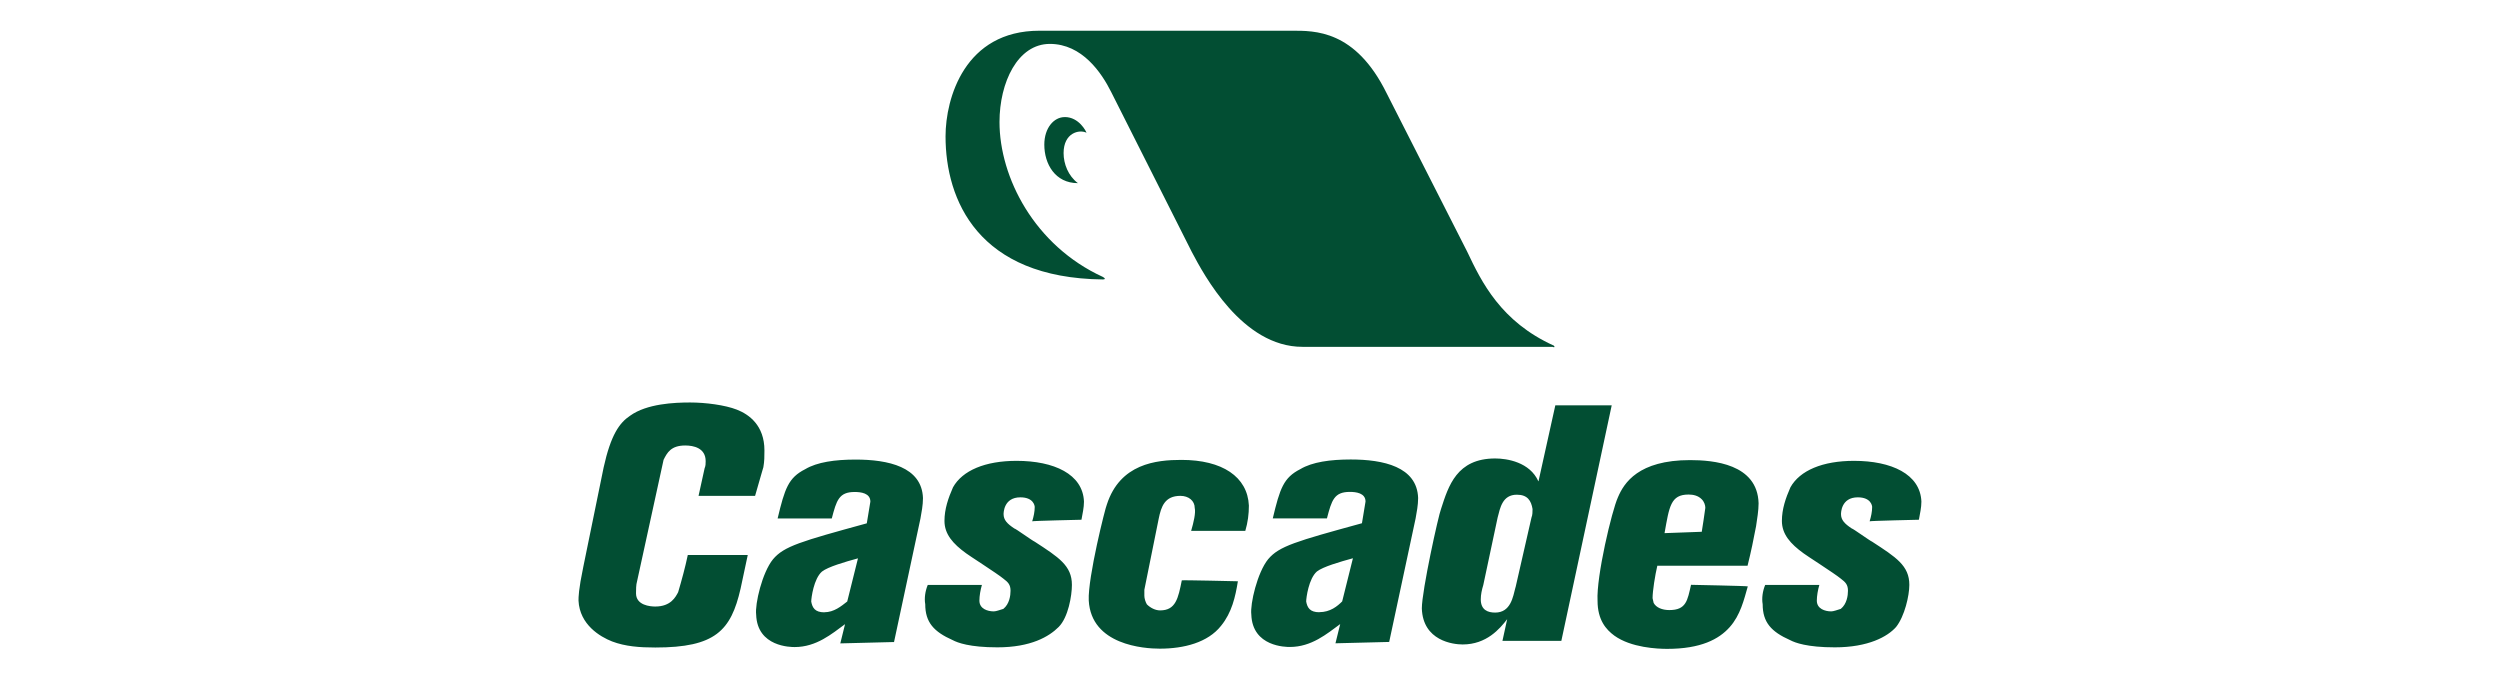 <?xml version="1.0" encoding="UTF-8"?>
<svg xmlns="http://www.w3.org/2000/svg" id="Layer_1" viewBox="0 0 606.98 165">
  <defs>
    <style>.cls-1{fill:#024e33;stroke-width:0px;}</style>
  </defs>
  <path class="cls-1" d="m183.29,120.4h-13.69l1.47-6.69c.26-.61.26-1.15.26-1.74,0-3.21-2.94-3.81-4.95-3.81-3.48,0-4.4,1.74-5.27,3.48l-6.43,29.47c-.26.87-.26,2.07-.26,2.94,0,2.94,3.48,3.21,4.67,3.21,3.81,0,4.95-2.34,5.56-3.48.87-2.94,1.74-6.14,2.34-9.03h14.56l-1.74,8.16c-2.34,10.22-6.14,14.3-20.71,14.3-3.81,0-7.29-.26-10.48-1.47-2.94-1.15-7.87-4.08-8.16-9.9,0-.87,0-2.61,1.15-8.16l4.95-24.19c1.74-7.87,3.81-10.82,6.43-12.56,4.08-2.94,10.82-3.21,14.56-3.21s8.48.61,11.36,1.74c2.94,1.15,6.69,3.81,6.69,9.9,0,1.47,0,2.61-.26,4.08,0-.05-2.01,6.95-2.01,6.95h-.04Zm117.26,20.71c-.61,3.81-1.47,7.61-4.08,10.82-3.21,4.08-9.03,5.56-14.89,5.56-3.81,0-16.64-.87-17.24-11.69-.26-5.56,4.08-22.78,4.4-23.32,3.21-9.9,11.96-10.82,18.11-10.82,9.9,0,16.04,4.08,16.37,11.09,0,2.07-.26,4.08-.87,6.14h-13.15c.61-2.07,1.15-4.4.87-5.56,0-1.74-1.47-2.94-3.48-2.94-3.81,0-4.67,2.61-5.27,5.56l-3.48,17.24v1.47c0,.61.26,1.47.61,2.07.87.87,2.07,1.47,3.21,1.47,3.81,0,4.4-2.94,5.27-7.29-.05-.11,13.65.22,13.65.22h-.03,0Zm72.96-24.24c-2.07-4.67-7.61-5.56-10.48-5.56-9.35,0-11.36,6.69-13.15,12.23-.61,1.47-4.67,19.84-4.67,24.19.26,7.87,7.61,8.74,9.9,8.74,5.82,0,9.03-3.81,10.82-6.14l-1.15,5.27h14.3l12.23-57.19h-13.69l-4.08,18.42h-.03v.03Zm-5.56,25.72c-.61,2.34-1.15,6.14-4.95,6.14-1.74,0-3.48-.61-3.48-3.21,0-1.15.26-2.34.61-3.48l3.48-16.37c.61-2.34,1.15-5.56,4.67-5.56,2.61,0,3.48,1.47,3.81,3.48,0,.61,0,1.47-.26,2.07l-3.86,16.91h0v.03Zm42.62-.61c-.87,3.81-1.15,6.14-5.27,6.14-1.74,0-3.21-.61-3.81-1.74l-.26-1.15c0-1.74.61-5.56,1.15-7.87h21.91c.87-3.48,1.47-6.43,2.07-9.61.26-1.74.61-3.81.61-5.56-.26-9.61-11.09-10.48-16.64-10.48-12.56,0-16.04,5.56-17.51,9.03-1.47,3.21-5.27,19.25-4.95,25.11,0,4.67,2.07,7.01,4.08,8.48,4.08,2.94,10.48,3.21,12.83,3.21,8.16,0,12.56-2.34,15.17-5.27,2.61-2.92,3.48-6.69,4.4-9.9-.05-.11-13.76-.38-13.76-.38h0Zm-6.43-12.56c1.15-6.43,1.47-9.35,5.82-9.35,1.15,0,2.34.26,3.21,1.15.61.61.87,1.47.87,2.07-.26,2.07-.61,4.08-.87,5.82l-9.03.33h0Zm-203.97,19.25c-2.34,0-2.94-1.15-3.21-2.61,0-.87.61-5.56,2.61-7.29,1.47-1.15,5.56-2.34,8.74-3.21l-2.61,10.48c-1.47,1.15-3.21,2.61-5.56,2.61m16.91,7.29l6.43-30.06c.26-1.47.61-3.21.61-4.95-.26-7.61-8.48-9.35-16.37-9.35-4.95,0-9.35.61-12.23,2.34-4.08,2.07-4.95,4.67-6.69,11.96h13.15c1.15-4.4,1.74-6.43,5.56-6.43,1.47,0,3.81.26,3.81,2.34l-.87,5.27c-16.04,4.4-20.12,5.56-22.78,8.74-2.61,3.21-4.4,10.82-4.08,13.43.26,7.87,8.48,7.87,9.35,7.87,5.27,0,9.03-3.21,12.23-5.56l-1.15,4.67,13.05-.33h0v.04Zm103.29-7.29c-2.34,0-2.94-1.15-3.21-2.61,0-.87.61-5.56,2.61-7.29,1.47-1.15,5.56-2.34,8.74-3.21l-2.61,10.48c-1.15,1.15-2.88,2.61-5.56,2.61m16.96,7.29l6.43-30.06c.26-1.47.61-3.21.61-4.95-.26-7.61-8.48-9.35-16.37-9.35-4.95,0-9.35.61-12.23,2.34-4.08,2.07-4.95,4.67-6.69,11.96h13.15c1.15-4.4,1.74-6.43,5.56-6.43,1.47,0,3.81.26,3.81,2.34l-.87,5.27c-16.04,4.4-20.12,5.56-22.78,8.74-2.61,3.21-4.4,10.82-4.08,13.43.26,7.87,8.48,7.87,9.35,7.87,5.27,0,9.03-3.21,12.23-5.56l-1.15,4.67c-.11,0,13.05-.33,13.05-.33h0v.04Zm-74.7-29.73c.26-1.47.61-2.94.61-4.4-.26-6.69-7.29-9.9-16.37-9.9-7.61,0-13.15,2.34-15.43,6.43-1.15,2.61-2.07,5.27-2.07,8.16,0,3.21,2.07,5.56,5.27,7.87.26.26,7.61,4.95,9.03,6.14,1.15.87,1.74,1.47,1.74,2.94,0,1.15-.26,3.21-1.74,4.4-.87.26-1.74.61-2.34.61-1.47,0-3.48-.61-3.48-2.61,0-1.15.26-2.61.61-3.81h-13.15c-.61,1.47-.87,3.21-.61,4.67,0,4.4,2.07,6.69,6.69,8.74,1.15.61,4.08,1.74,10.82,1.74,8.16,0,12.56-2.61,14.89-4.95s3.21-7.61,3.21-10.22c0-4.67-3.21-6.69-9.03-10.48-.61-.26-4.67-3.21-4.95-3.21-1.74-1.15-2.61-2.07-2.61-3.48,0-.26,0-4.08,4.08-4.08,3.21,0,3.48,2.07,3.48,2.34,0,1.15-.26,2.34-.61,3.48,0-.11,11.96-.38,11.96-.38h0Zm203.32,0c.26-1.47.61-2.94.61-4.4-.26-6.69-7.29-9.9-16.37-9.9-7.61,0-13.15,2.34-15.43,6.43-1.15,2.61-2.07,5.27-2.07,8.16,0,3.21,2.07,5.56,5.27,7.87.26.26,7.61,4.95,9.03,6.14,1.15.87,1.74,1.47,1.74,2.94,0,1.15-.26,3.21-1.74,4.4-.87.26-1.74.61-2.34.61-1.47,0-3.48-.61-3.48-2.61,0-1.15.26-2.61.61-3.81h-13.15c-.61,1.47-.87,3.21-.61,4.67,0,4.4,2.07,6.69,6.69,8.74,1.15.61,4.08,1.74,10.82,1.74,8.16,0,12.83-2.61,14.89-4.95,2.07-2.61,3.21-7.61,3.21-10.22,0-4.67-3.21-6.69-9.03-10.48-.61-.26-4.67-3.21-4.95-3.21-1.74-1.15-2.61-2.07-2.61-3.48,0-.26,0-4.08,4.08-4.08,3.21,0,3.48,2.07,3.48,2.34,0,1.15-.26,2.34-.61,3.48,0-.11,11.96-.38,11.96-.38h0Zm-88.67-42.29c-12.83-5.82-17.51-15.43-20.99-22.78l-19.57-38.49c-7.61-15.43-17.51-15.17-23.04-15.17h-61.27c-18.11,0-22.78,16.37-22.78,25.65,0,15.43,7.87,34.42,38.21,34.74.61,0,.61-.26,0-.61-16.64-7.61-25.11-24.19-25.11-37.61,0-9.61,4.4-18.97,12.23-18.97s12.56,7.01,14.89,11.69l19.57,38.82c2.94,5.56,12.23,23.04,26.86,23.04h60.68c.61.26.61-.05.33-.33m-118.73-55.45c-2.61,0-4.95,2.61-4.95,6.69,0,4.67,2.61,9.35,8.16,9.35-2.34-1.74-3.48-4.67-3.48-7.29,0-4.95,3.81-5.82,5.56-4.95-.05-.26-1.79-3.81-5.27-3.81"></path>
</svg>
